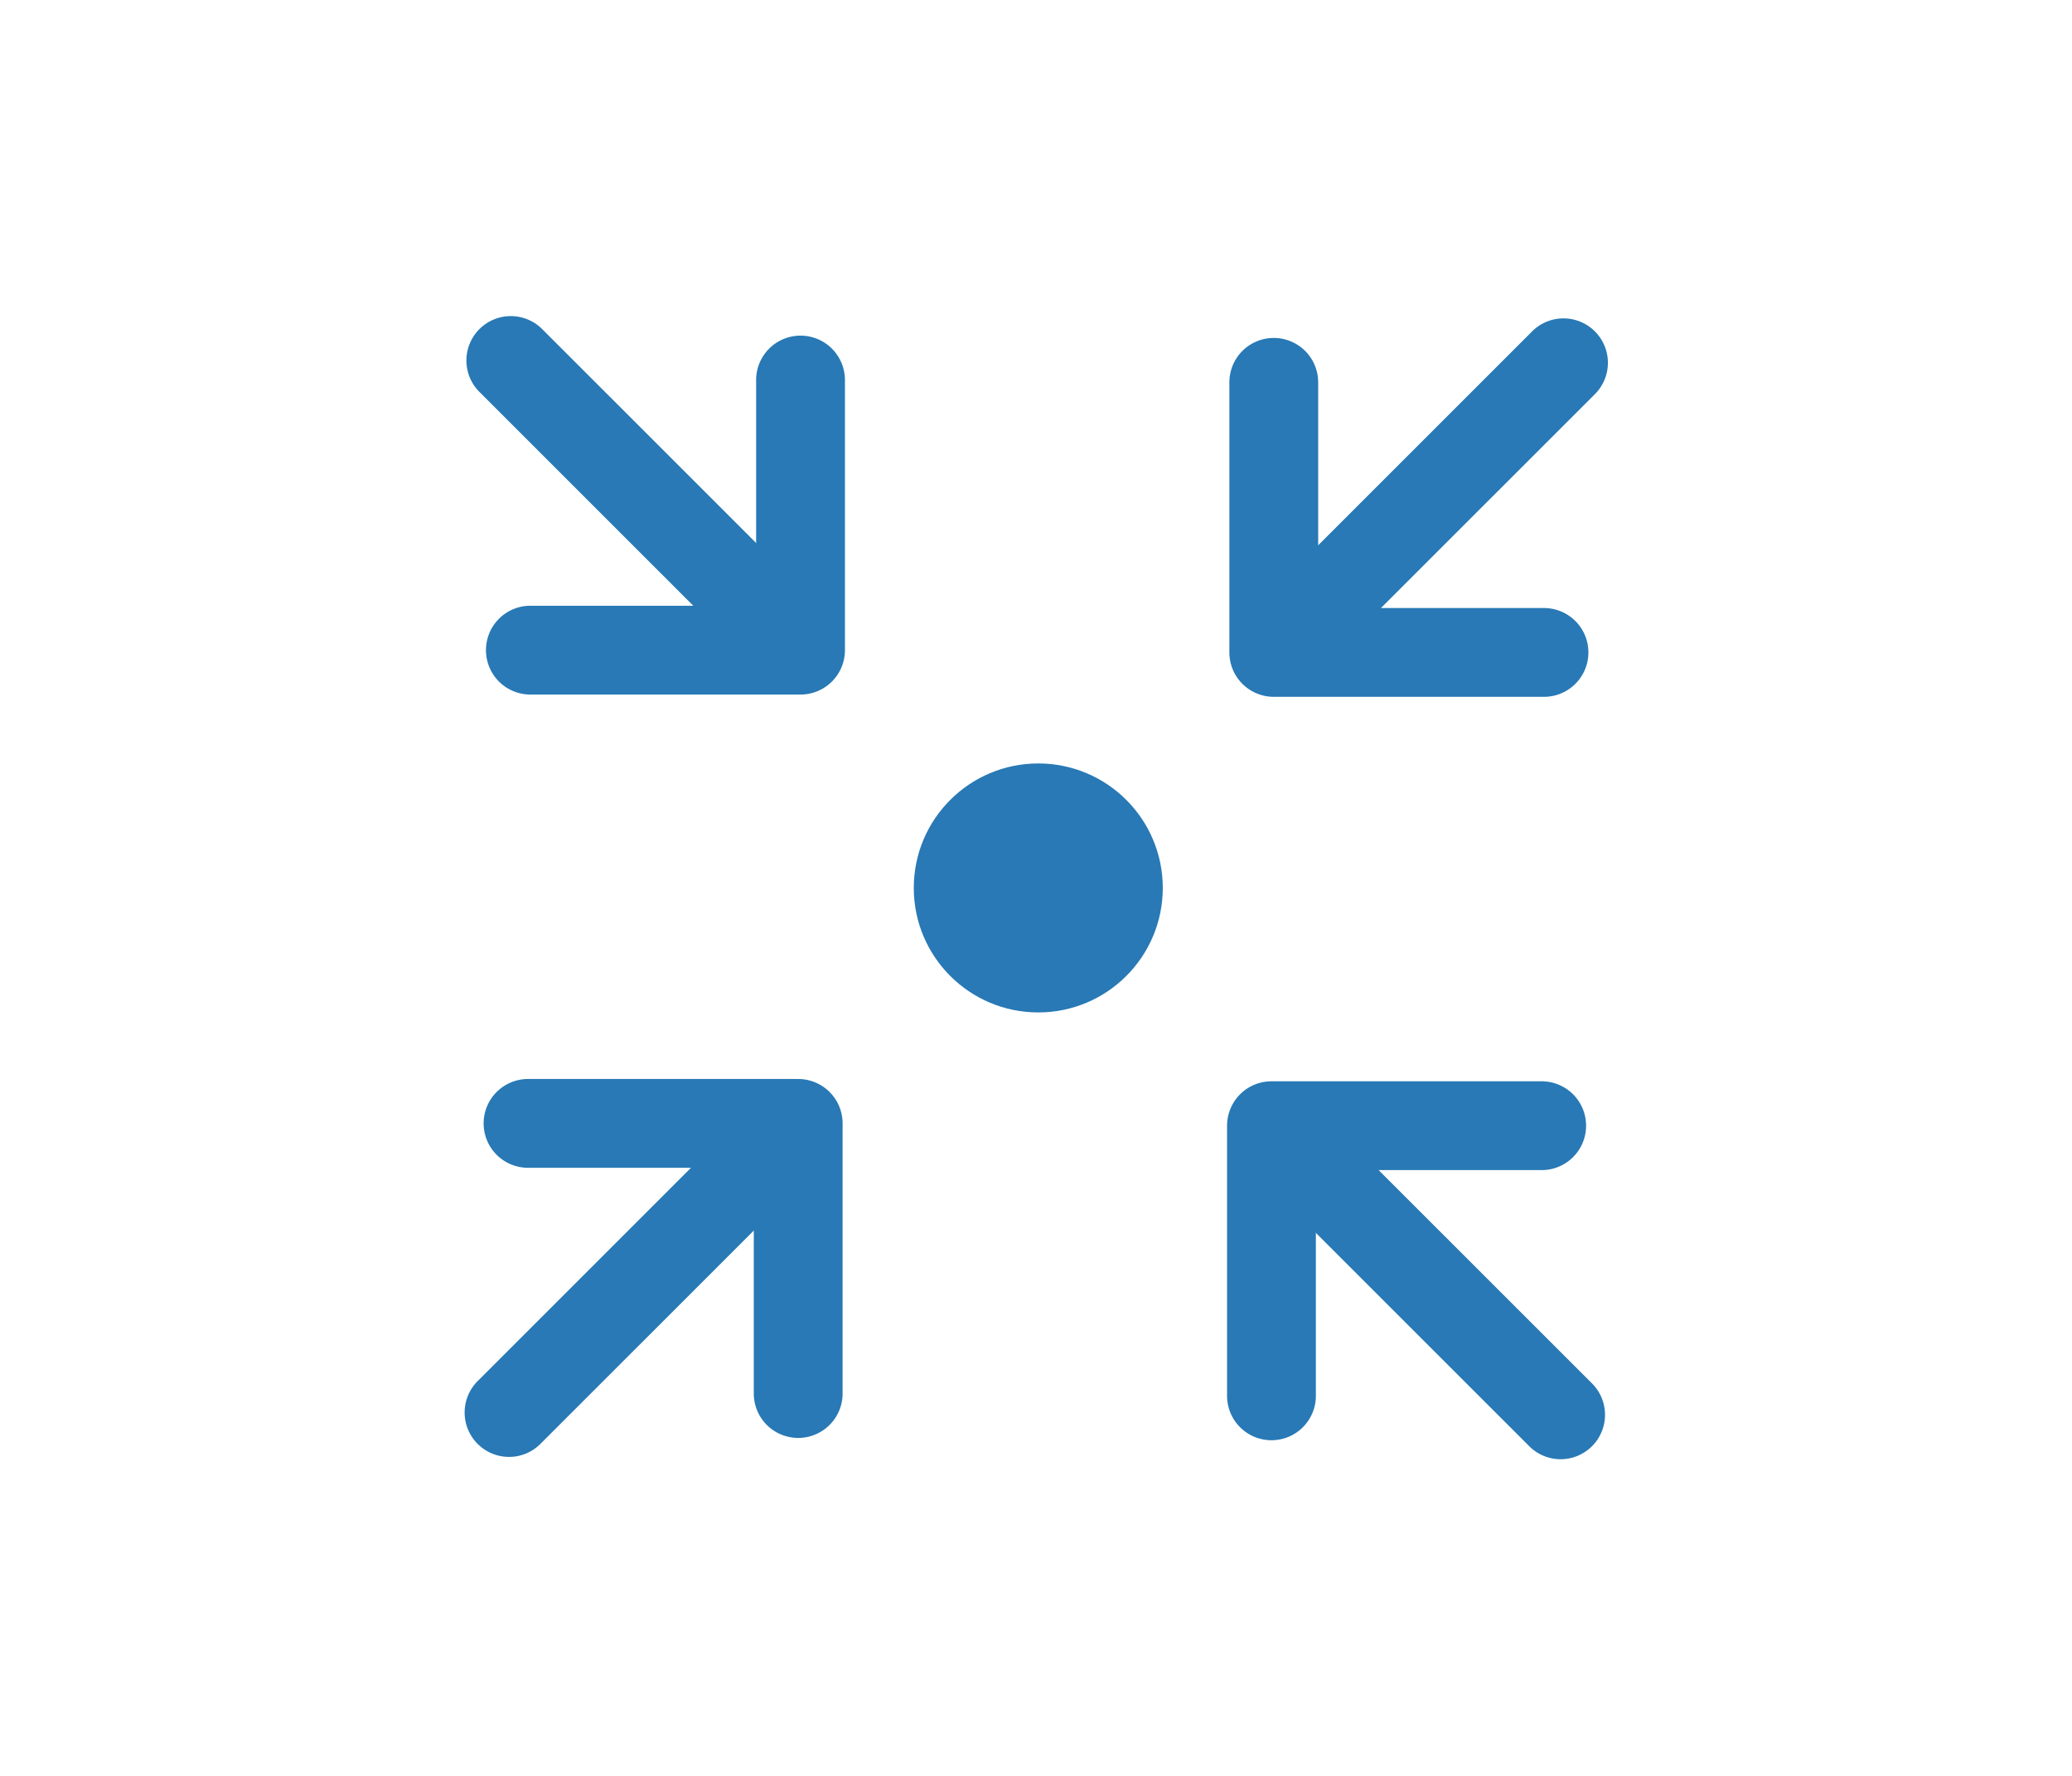 <svg xmlns="http://www.w3.org/2000/svg" width="70" height="60"><g fill="#2879B5"><circle cx="35.077" cy="30" r="4.206"/><path d="M27.045 23.466h-9.127a1.5 1.5 0 1 1 0-3h7.627V12.84a1.5 1.5 0 1 1 3 0v9.126a1.5 1.5 0 0 1-1.5 1.5z"/><path d="M25.904 22.325c-.384 0-.768-.146-1.061-.439l-8.628-8.627a1.5 1.5 0 1 1 2.121-2.121l8.628 8.627a1.5 1.5 0 0 1-1.06 2.56zM42.955 48.66a1.5 1.5 0 0 1-1.5-1.5v-9.127a1.5 1.5 0 0 1 1.5-1.5h9.129a1.5 1.5 0 0 1 0 3h-7.629v7.627a1.5 1.5 0 0 1-1.5 1.5z"/><path d="M52.725 49.301c-.383 0-.768-.146-1.061-.439l-8.629-8.627a1.5 1.5 0 1 1 2.121-2.121l8.629 8.627a1.5 1.5 0 0 1-1.06 2.56zM52.162 23.543h-9.129a1.5 1.5 0 0 1-1.5-1.5v-9.125a1.5 1.5 0 1 1 3 0v7.625h7.629a1.5 1.5 0 1 1 0 3z"/><path d="M44.174 22.402a1.5 1.5 0 0 1-1.061-2.56l8.629-8.627a1.5 1.5 0 1 1 2.121 2.121l-8.629 8.627a1.491 1.491 0 0 1-1.06.439zM26.966 48.582a1.5 1.5 0 0 1-1.5-1.5v-7.627h-7.627a1.5 1.5 0 1 1 0-3h9.127a1.5 1.5 0 0 1 1.5 1.5v9.127a1.5 1.5 0 0 1-1.5 1.5z"/><path d="M17.197 49.223a1.5 1.5 0 0 1-1.061-2.56l8.628-8.627a1.5 1.5 0 1 1 2.121 2.121l-8.628 8.627a1.495 1.495 0 0 1-1.06.439z"/></g></svg>